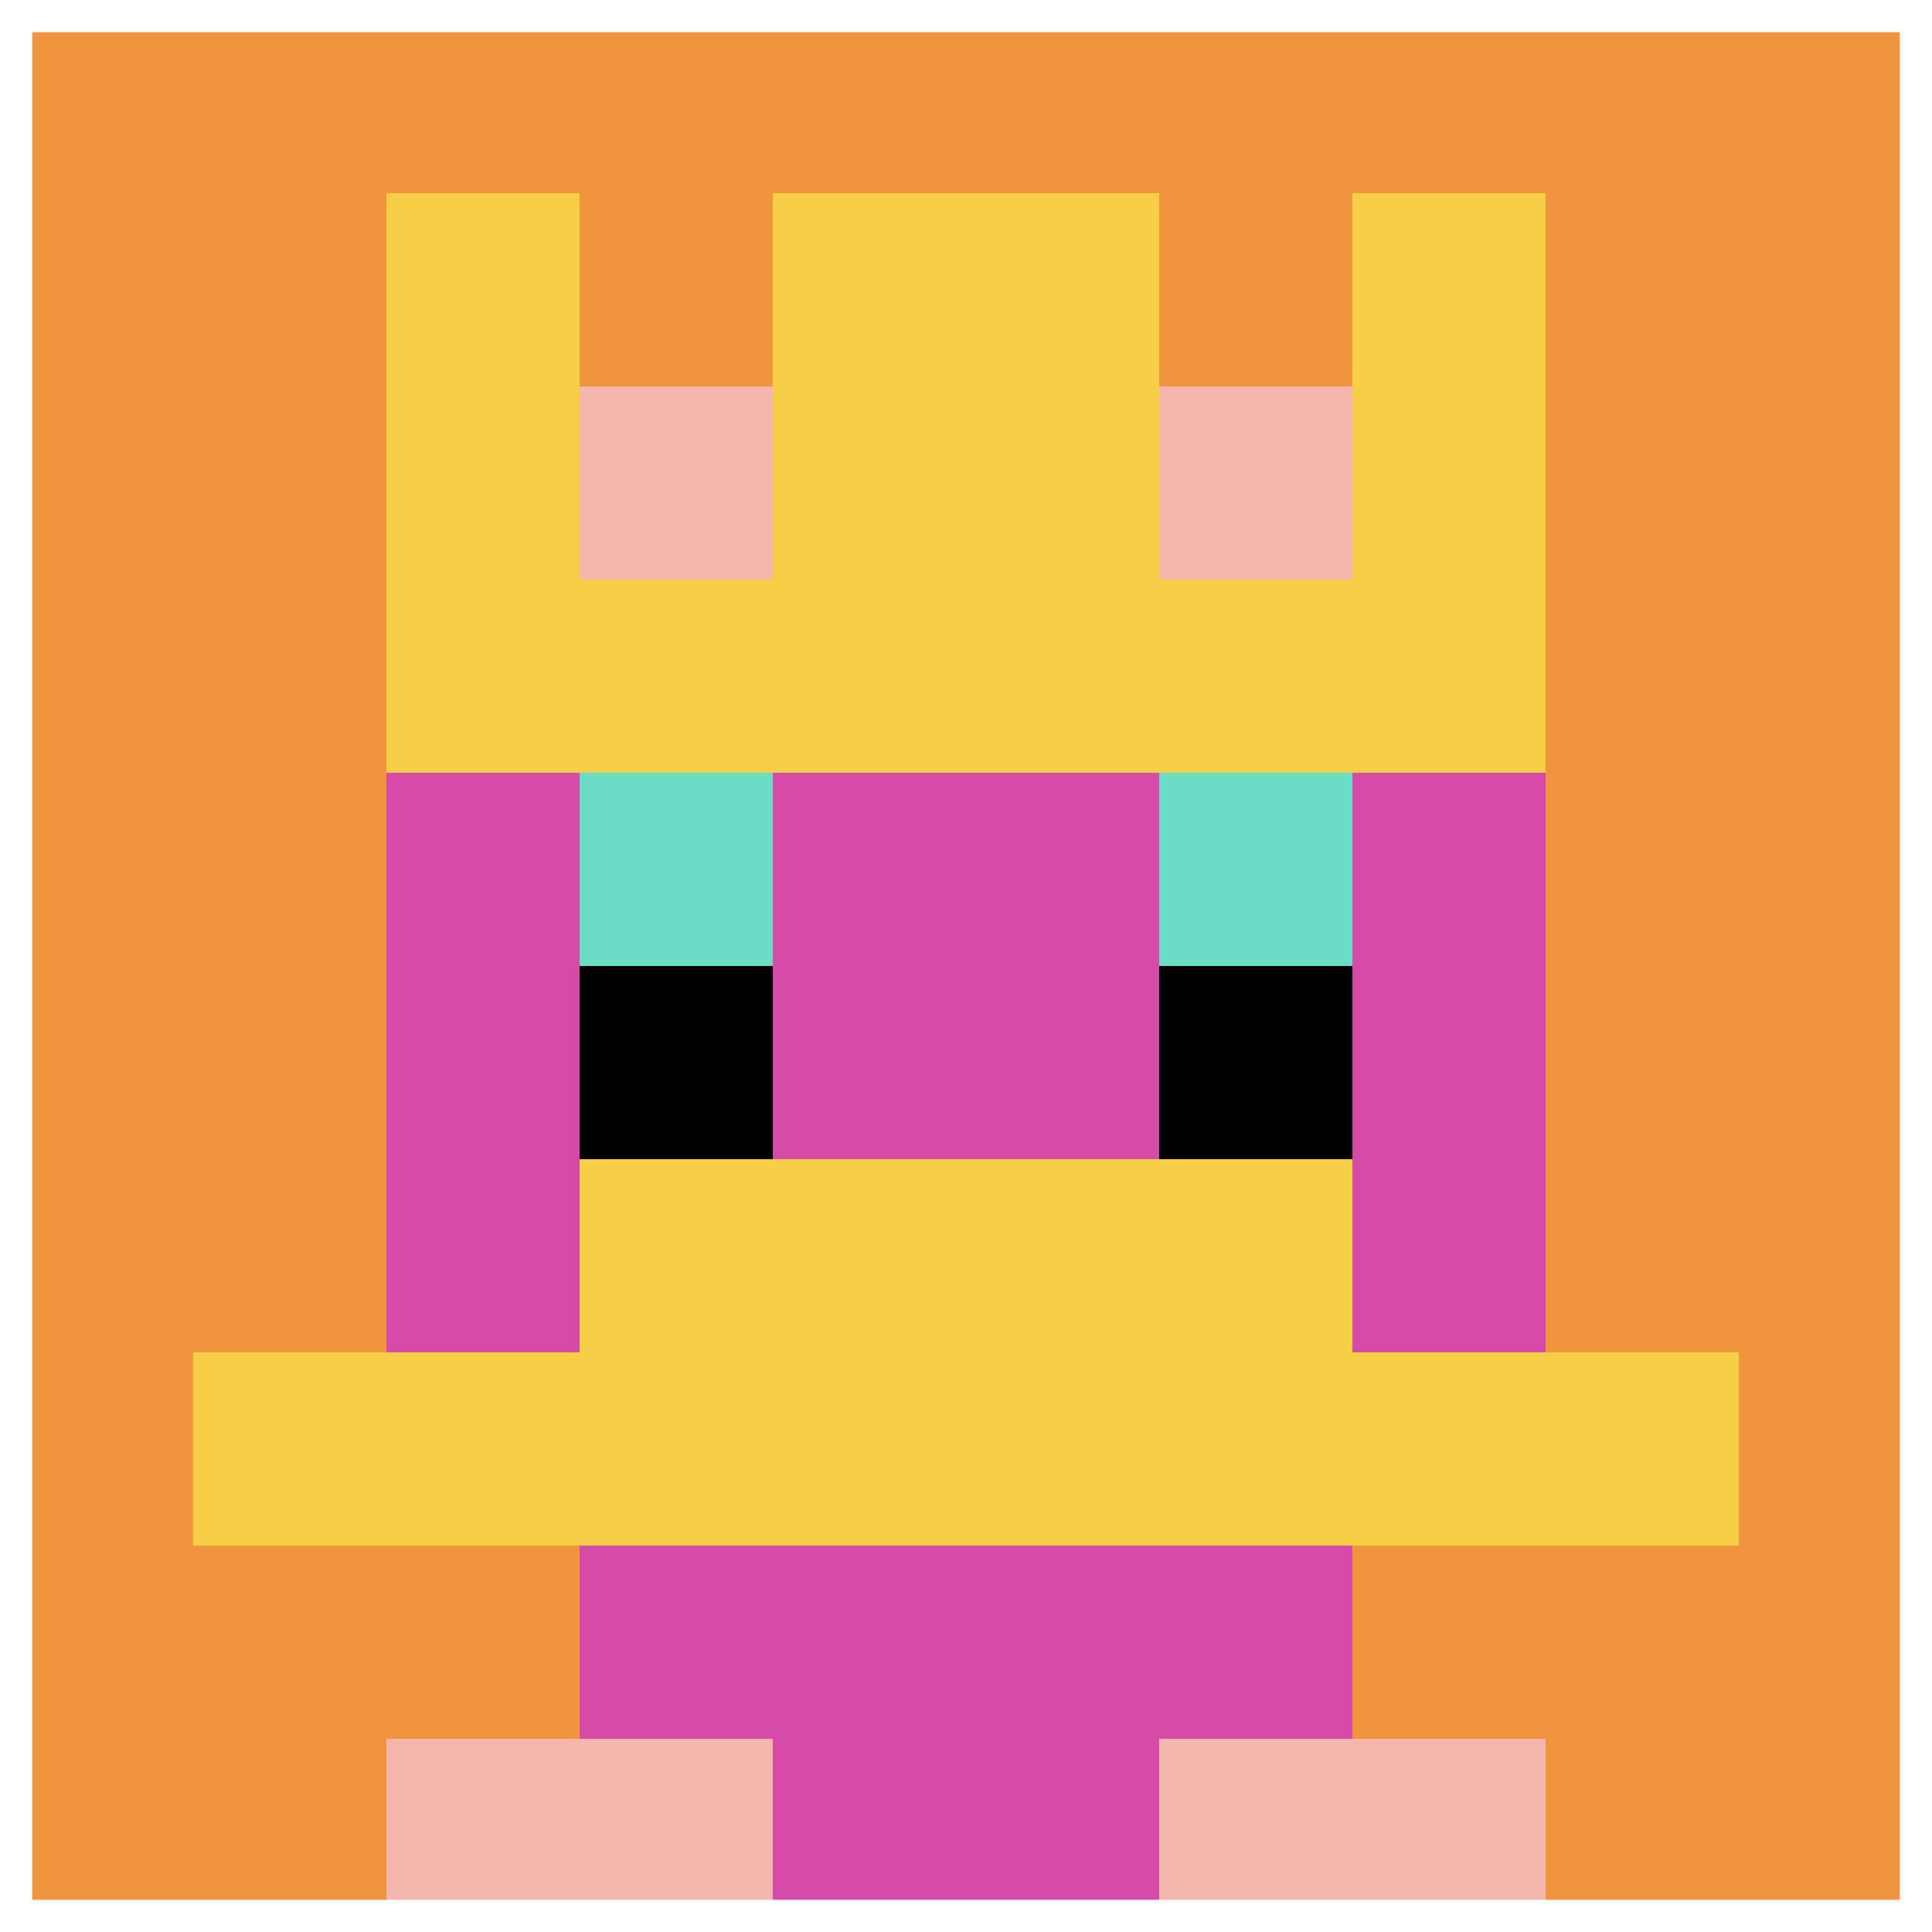 <svg xmlns="http://www.w3.org/2000/svg" version="1.1" width="754" height="754"><title>'goose-pfp-22121' by Dmitri Cherniak</title><desc>seed=22121
backgroundColor=#ffffff
padding=0
innerPadding=0
timeout=100
dimension=1
border=true
Save=function(){return n.handleSave()}
frame=29

Rendered at Tue Oct 03 2023 19:06:10 GMT-0500 (Central Daylight Time)
Generated in &lt;1ms
</desc><defs></defs><rect width="100%" height="100%" fill="#ffffff"></rect><g><g id="0-0"><rect x="0" y="0" height="754" width="754" fill="#F0943E"></rect><g><rect id="0-0-3-2-4-7" x="226.2" y="150.8" width="301.6" height="527.8" fill="#D74BA8"></rect><rect id="0-0-2-3-6-5" x="150.8" y="226.2" width="452.4" height="377" fill="#D74BA8"></rect><rect id="0-0-4-8-2-2" x="301.6" y="603.2" width="150.8" height="150.8" fill="#D74BA8"></rect><rect id="0-0-1-7-8-1" x="75.4" y="527.8" width="603.2" height="75.4" fill="#F7CF46"></rect><rect id="0-0-3-6-4-2" x="226.2" y="452.4" width="301.6" height="150.8" fill="#F7CF46"></rect><rect id="0-0-3-4-1-1" x="226.2" y="301.6" width="75.4" height="75.4" fill="#6BDCC5"></rect><rect id="0-0-6-4-1-1" x="452.4" y="301.6" width="75.4" height="75.4" fill="#6BDCC5"></rect><rect id="0-0-3-5-1-1" x="226.2" y="377" width="75.4" height="75.4" fill="#000000"></rect><rect id="0-0-6-5-1-1" x="452.4" y="377" width="75.4" height="75.4" fill="#000000"></rect><rect id="0-0-4-1-2-2" x="301.6" y="75.4" width="150.8" height="150.8" fill="#1263BD"></rect><rect id="0-0-2-1-1-2" x="150.8" y="75.4" width="75.4" height="150.8" fill="#F7CF46"></rect><rect id="0-0-4-1-2-2" x="301.6" y="75.4" width="150.8" height="150.8" fill="#F7CF46"></rect><rect id="0-0-7-1-1-2" x="527.8" y="75.4" width="75.4" height="150.8" fill="#F7CF46"></rect><rect id="0-0-2-2-6-2" x="150.8" y="150.8" width="452.4" height="150.8" fill="#F7CF46"></rect><rect id="0-0-3-2-1-1" x="226.2" y="150.8" width="75.4" height="75.4" fill="#F4B6AD"></rect><rect id="0-0-6-2-1-1" x="452.4" y="150.8" width="75.4" height="75.4" fill="#F4B6AD"></rect><rect id="0-0-2-9-2-1" x="150.8" y="678.6" width="150.8" height="75.4" fill="#F4B6AD"></rect><rect id="0-0-6-9-2-1" x="452.4" y="678.6" width="150.8" height="75.4" fill="#F4B6AD"></rect></g><rect x="0" y="0" stroke="white" stroke-width="25.133" height="754" width="754" fill="none"></rect></g></g></svg>